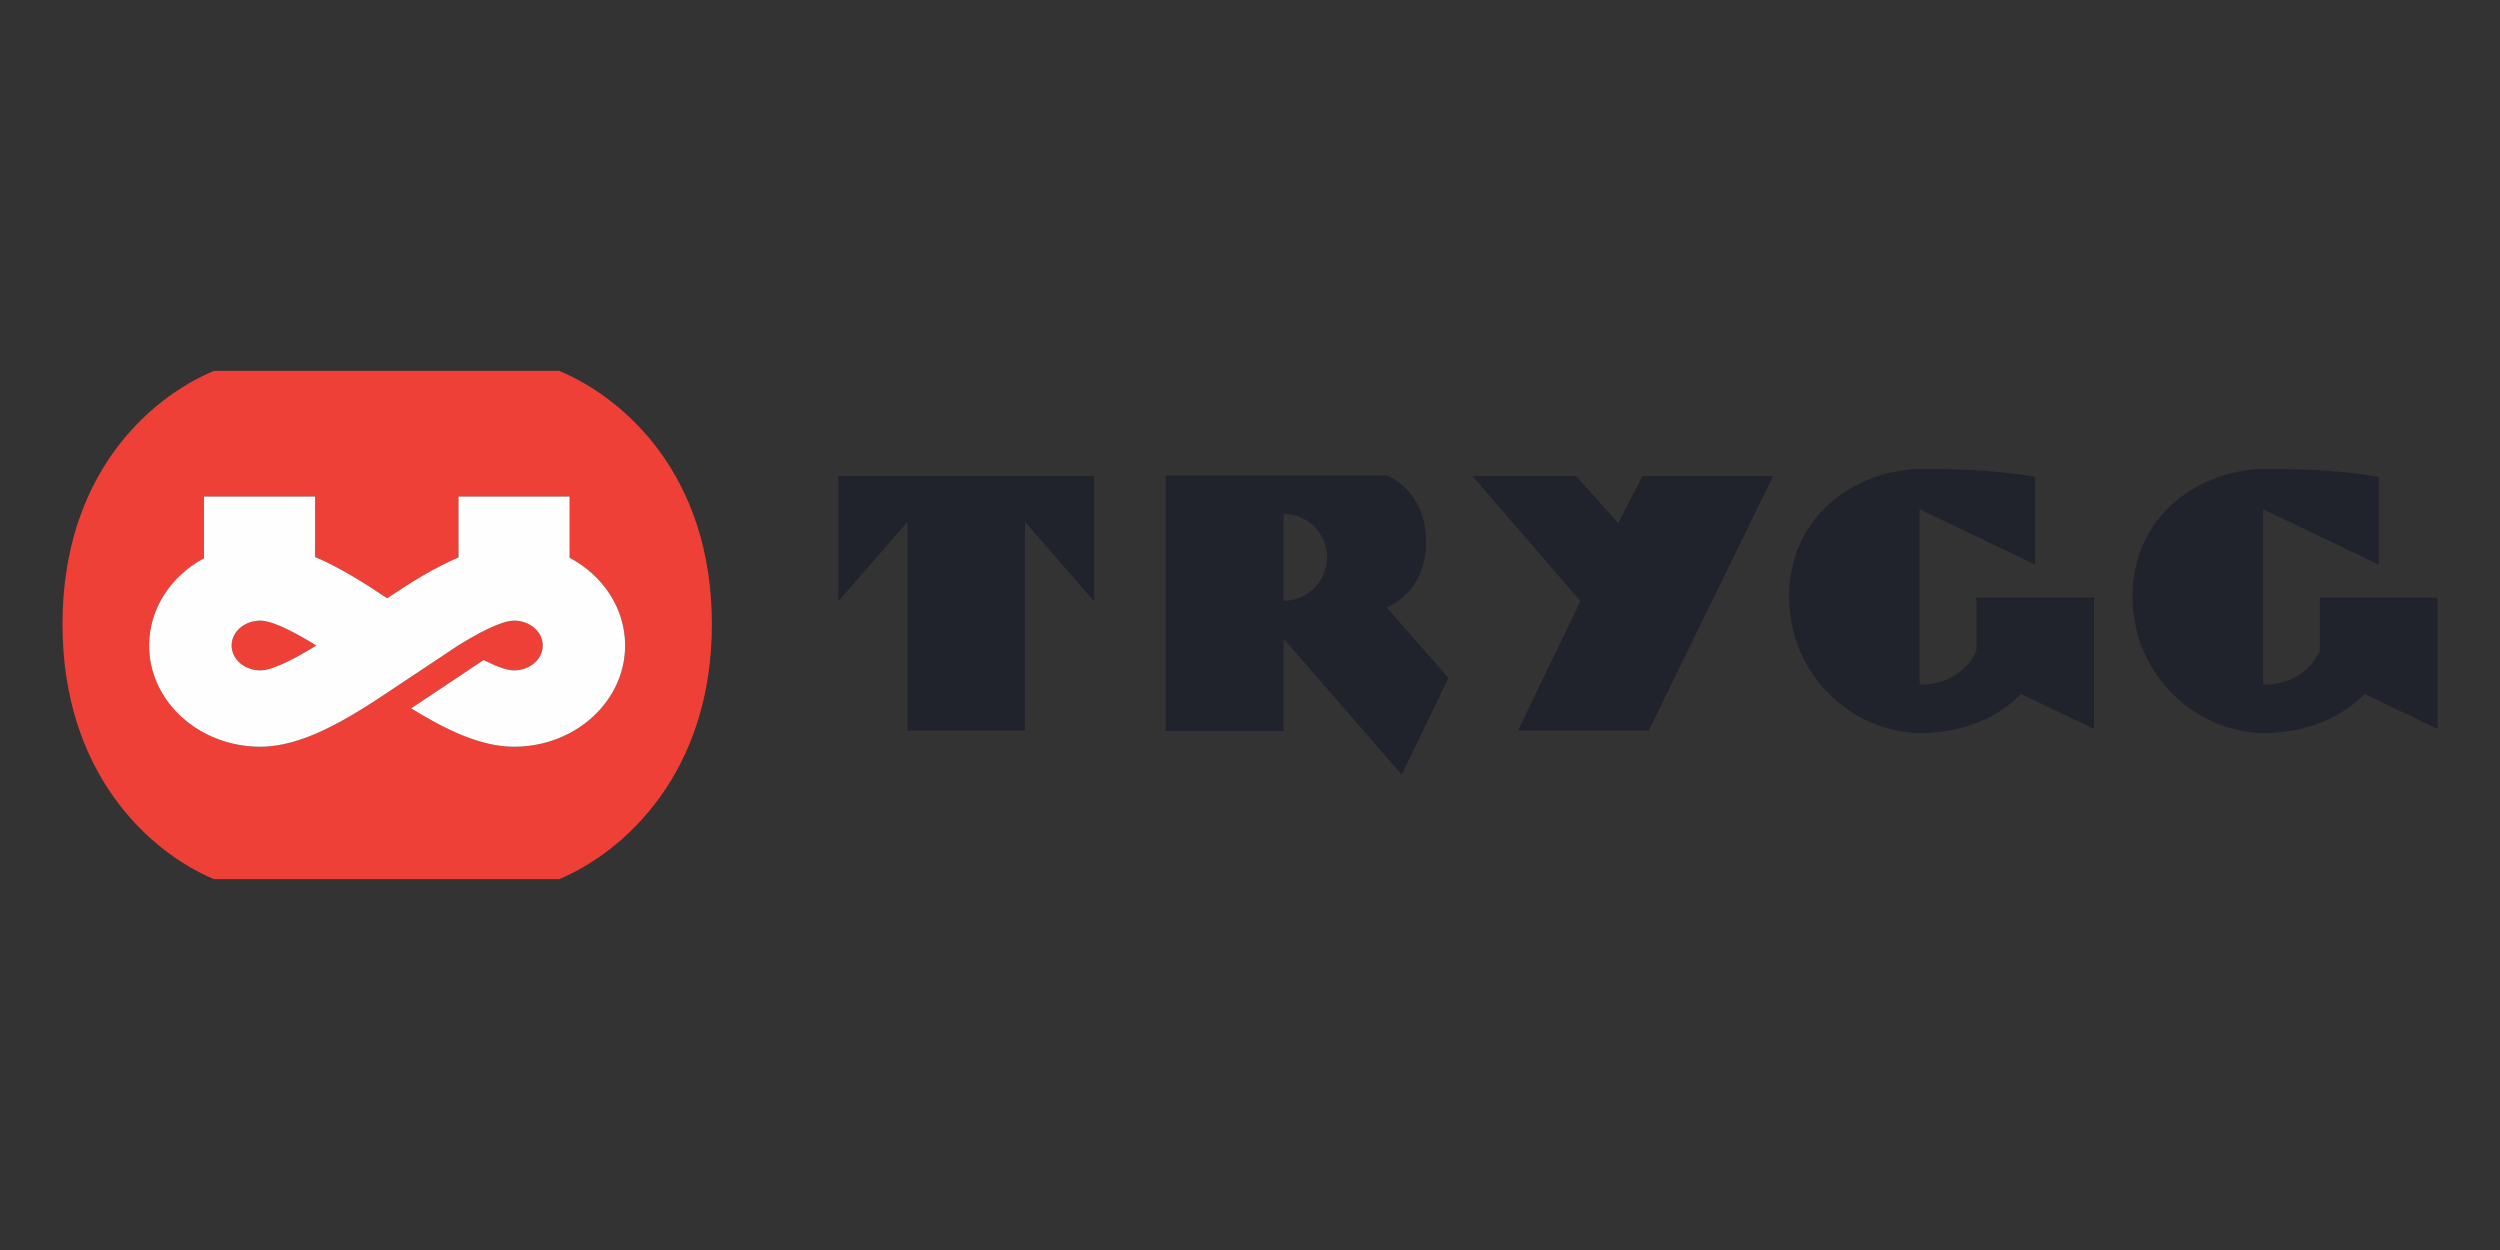 <?xml version="1.0" encoding="UTF-8"?>
<!DOCTYPE svg PUBLIC "-//W3C//DTD SVG 1.1//EN" "http://www.w3.org/Graphics/SVG/1.1/DTD/svg11.dtd">
<!-- Creator: CorelDRAW -->
<svg xmlns="http://www.w3.org/2000/svg" xml:space="preserve" width="200px" height="100px" version="1.1" style="shape-rendering:geometricPrecision; text-rendering:geometricPrecision; image-rendering:optimizeQuality; fill-rule:evenodd; clip-rule:evenodd"
viewBox="0 0 200 100"
 xmlns:xlink="http://www.w3.org/1999/xlink"
 xmlns:xodm="http://www.corel.com/coreldraw/odm/2003">
 <rect x="0" y="0" width="200" height="100" fill="#333333" stroke="none"/>
 <defs>
  <style type="text/css">
   <![CDATA[
    .fil3 {fill:none}
    .fil2 {fill:#FEFEFE;fill-rule:nonzero}
    .fil1 {fill:#EE4037;fill-rule:nonzero}
    .fil0 {fill:#20232B;fill-rule:nonzero}
   ]]>
  </style>
 </defs>
 <g id="Layer_x0020_1">
  <g id="_2749606538048">
   <polygon class="fil0" points="129.46,41.85 126.09,38.09 117.8,38.09 126.43,48.09 121.44,58.44 131.9,58.44 141.85,38.09 131.39,38.09 "/>
   <polygon class="fil0" points="67.07,48.1 72.6,41.75 72.6,58.44 82,58.44 82,41.75 87.53,48.1 87.53,38.09 67.07,38.09 "/>
   <path class="fil0" d="M158.11 52.06c-0.49,1.16 -1.86,2.71 -4.51,2.71l-0.03 0 0 -14.03 9.24 4.43 0 -7.01c-0.99,-0.2 -3.81,-0.65 -8.95,-0.65 -5.41,0 -10.73,3.76 -10.73,10.2 0,6.41 5.15,10.87 10.44,10.93l0 0c0.02,0 0.03,0 0.05,0 0.02,0 0.03,0 0.05,0 0.02,0 0.04,0 0.07,0 3.71,-0.05 6.28,-1.44 7.94,-3.12l5.84 2.8 0 -10.51 -9.41 0 0 4.25z"/>
   <path class="fil0" d="M102.69 48.06l0 -6.95c1.92,0 3.47,1.56 3.47,3.48 0,1.91 -1.55,3.47 -3.47,3.47zm8.27 0.53c1.36,-0.58 3.13,-2.18 3.13,-5.26 0,-3.08 -1.79,-4.73 -3.15,-5.3l-17.68 0 0 20.45 9.43 0 0 -7.38 9.45 10.87 3.41 -7.06 0.33 -0.67 -4.94 -5.64c0.01,0 0.02,0 0.02,-0.01z"/>
   <path class="fil0" d="M185.59 47.81l0 4.25c-0.5,1.16 -1.86,2.71 -4.51,2.71l-0.03 0 0 -14.03 9.25 4.43 0 -7.01c-1,-0.2 -3.82,-0.65 -8.96,-0.65 -5.42,0 -10.74,3.76 -10.74,10.2 0,6.41 5.16,10.87 10.45,10.93l0 0c0.02,0 0.04,0 0.06,0 0.01,0 0.02,0 0.03,0 0.03,0 0.06,0 0.08,0 3.71,-0.05 6.28,-1.44 7.95,-3.12l5.84 2.8 0 -10.51 -9.42 0z"/>
   <path class="fil1" d="M41.12 59.74c-2.67,0 -5.48,-1.37 -8.23,-3.07l5.8 -3.87c0.92,0.47 1.83,0.83 2.43,0.83 1.27,0 2.3,-0.89 2.3,-1.99 0,-1.1 -1.03,-1.99 -2.3,-1.99 -1.07,0 -3.1,1.14 -4.47,1.99l-5.68 3.78 0 0c-3.34,2.23 -6.85,4.32 -10.14,4.32 -4.91,0 -8.9,-3.63 -8.9,-8.1 0,-2.97 1.77,-5.58 4.39,-6.98l0 -4.94 8.89 0 0 4.84c1.93,0.82 3.87,2.03 5.76,3.3 1.87,-1.25 3.8,-2.46 5.71,-3.27l0 -4.87 8.89 0 0 4.9c2.65,1.41 4.44,4.02 4.44,7.02 0,4.47 -3.99,8.1 -8.89,8.1zm3.62 -30.07l-27.63 0c-5.23,2.2 -12.11,8.35 -12.11,20.28 0,11.85 6.88,18.18 12.11,20.38l27.63 0c5.23,-2.2 12.21,-8.53 12.21,-20.38 0,-11.93 -6.98,-18.08 -12.21,-20.28z"/>
   <path class="fil1" d="M18.53 51.64c0,1.1 1.03,1.99 2.3,1.99 1.07,0 3.1,-1.14 4.47,-1.99 -1.37,-0.85 -3.4,-1.99 -4.47,-1.99 -1.27,0 -2.3,0.89 -2.3,1.99z"/>
   <path class="fil2" d="M20.83 53.63c-1.27,0 -2.3,-0.89 -2.3,-1.99 0,-1.1 1.03,-1.99 2.3,-1.99 1.07,0 3.1,1.14 4.47,1.99 -1.37,0.85 -3.4,1.99 -4.47,1.99zm24.74 -9.01l0 -4.9 -8.89 0 0 4.87c-1.91,0.81 -3.84,2.02 -5.71,3.27 -1.89,-1.27 -3.83,-2.48 -5.76,-3.3l0 -4.84 -8.89 0 0 4.94c-2.62,1.4 -4.39,4.01 -4.39,6.98 0,4.47 3.99,8.1 8.9,8.1 3.29,0 6.8,-2.09 10.14,-4.32l0 0 5.68 -3.78c1.37,-0.85 3.4,-1.99 4.47,-1.99 1.27,0 2.3,0.89 2.3,1.99 0,1.1 -1.03,1.99 -2.3,1.99 -0.6,0 -1.51,-0.36 -2.43,-0.83l-5.8 3.87c2.75,1.7 5.56,3.07 8.23,3.07 4.9,0 8.89,-3.63 8.89,-8.1 0,-3 -1.79,-5.61 -4.44,-7.02z"/>
  </g>
  <rect class="fil3" width="200" height="100"/>
 </g>
</svg>
